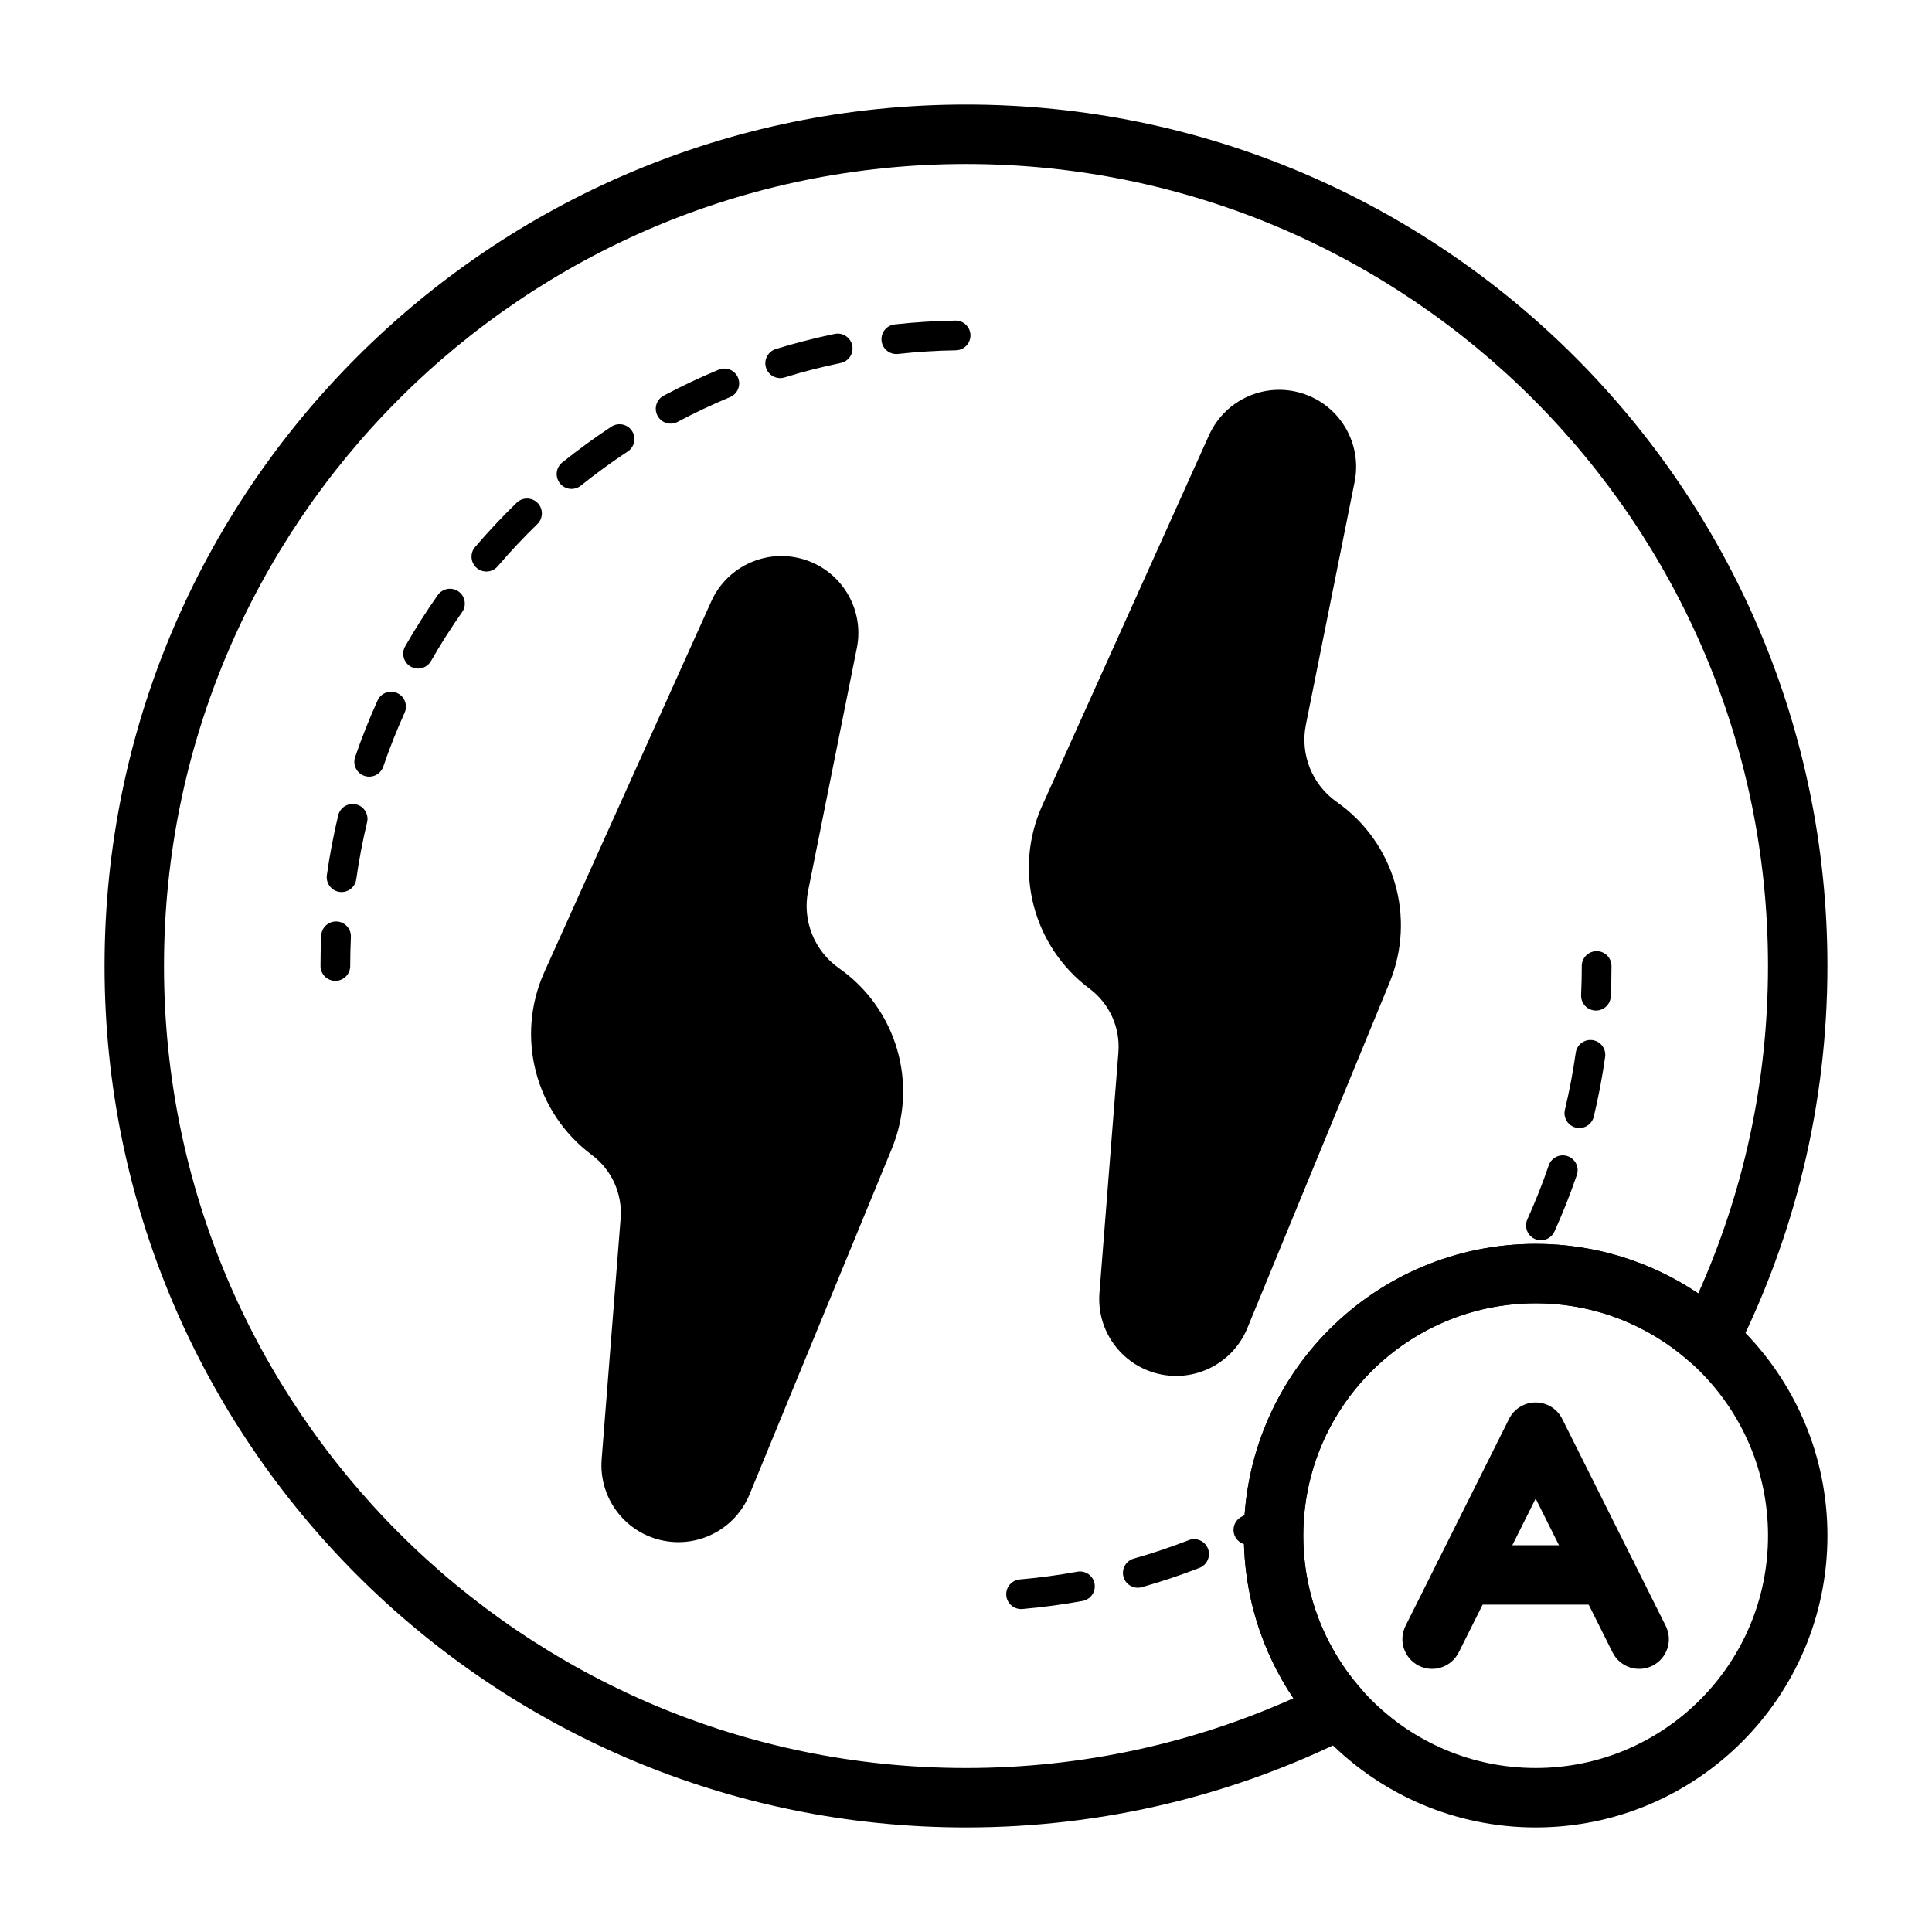 <?xml version="1.0" encoding="UTF-8"?>
<!-- Uploaded to: SVG Find, www.svgrepo.com, Generator: SVG Find Mixer Tools -->
<svg fill="#000000" width="800px" height="800px" version="1.1" viewBox="144 144 512 512" xmlns="http://www.w3.org/2000/svg">
 <g fill-rule="evenodd">
  <path d="m371.07 315.76c2.047-10.172-3.883-20.254-13.762-23.426-9.879-3.172-20.562 1.582-24.82 11.043l-44.219 98.195c-7.707 17.105-2.488 37.266 12.555 48.484l0.008 0.008c5.266 3.938 8.156 10.297 7.637 16.848l-5.023 63.777c-0.789 10.004 5.824 19.098 15.586 21.434 9.77 2.332 19.773-2.785 23.602-12.074l37.699-91.613c7.102-17.254 1.301-37.125-13.973-47.84-0.008-0.008-0.008-0.008-0.016-0.008-6.551-4.598-9.762-12.633-8.188-20.484l12.91-64.348z"/>
  <path d="m502.99 271.71c2.039-10.172-3.883-20.254-13.762-23.426-9.879-3.164-20.562 1.582-24.82 11.043l-44.227 98.195c-7.699 17.105-2.481 37.266 12.555 48.484l0.016 0.008c5.266 3.938 8.148 10.297 7.637 16.848l-5.023 63.777c-0.789 10.012 5.824 19.105 15.586 21.434 9.762 2.332 19.773-2.785 23.594-12.074l37.707-91.613c7.102-17.254 1.301-37.125-13.973-47.84-0.008-0.008-0.008-0.008-0.016-0.008-6.551-4.598-9.77-12.633-8.188-20.484l12.91-64.348z"/>
  <path d="m554.43 452.84c-1.66 4.871-3.559 9.637-5.66 14.289-0.898 1.977-0.016 4.312 1.969 5.203 1.977 0.898 4.305 0.016 5.203-1.961 2.203-4.871 4.188-9.871 5.934-14.98 0.707-2.055-0.387-4.289-2.449-5-2.055-0.699-4.289 0.395-5 2.449zm7.156-29.852c-0.723 5.117-1.684 10.148-2.867 15.098-0.512 2.109 0.797 4.234 2.906 4.746 2.117 0.504 4.242-0.805 4.746-2.914 1.242-5.188 2.25-10.469 3.008-15.832 0.301-2.148-1.195-4.141-3.344-4.449-2.156-0.301-4.148 1.195-4.449 3.344zm1.605-22.984c0 2.574-0.062 5.141-0.18 7.684-0.094 2.172 1.582 4.016 3.754 4.117 2.164 0.102 4.008-1.574 4.109-3.746 0.125-2.668 0.188-5.352 0.188-8.055 0-2.172-1.762-3.938-3.938-3.938-2.172 0-3.938 1.762-3.938 3.938z"/>
  <path d="m429.49 560.52c-5 0.914-10.086 1.598-15.23 2.047-2.164 0.188-3.769 2.094-3.582 4.258s2.102 3.769 4.266 3.582c5.391-0.465 10.723-1.188 15.965-2.141 2.133-0.395 3.551-2.449 3.164-4.582-0.395-2.141-2.449-3.559-4.582-3.164zm29.535-8.359c-4.754 1.852-9.613 3.481-14.57 4.879-2.086 0.59-3.305 2.769-2.715 4.863 0.59 2.086 2.769 3.305 4.856 2.715 5.203-1.473 10.297-3.18 15.281-5.117 2.023-0.789 3.031-3.07 2.242-5.102-0.789-2.023-3.07-3.031-5.094-2.242zm20.828-9.848c-2.234 1.258-4.496 2.465-6.785 3.613-1.945 0.977-2.731 3.344-1.754 5.281 0.977 1.945 3.344 2.731 5.281 1.754 2.41-1.211 4.777-2.473 7.117-3.785 1.898-1.062 2.566-3.473 1.504-5.359-1.07-1.898-3.473-2.566-5.359-1.504z"/>
  <path d="m236.81 400c0-2.574 0.062-5.141 0.18-7.684 0.094-2.172-1.582-4.016-3.754-4.117-2.164-0.102-4.008 1.582-4.109 3.746-0.125 2.668-0.188 5.352-0.188 8.055 0 2.172 1.762 3.938 3.938 3.938 2.172 0 3.938-1.762 3.938-3.938zm1.605-22.984c0.723-5.117 1.684-10.148 2.867-15.098 0.512-2.109-0.797-4.234-2.906-4.746-2.117-0.504-4.242 0.805-4.746 2.914-1.242 5.188-2.25 10.469-3.008 15.832-0.301 2.148 1.195 4.141 3.344 4.449 2.156 0.301 4.148-1.195 4.449-3.344zm7.156-29.852c1.66-4.871 3.559-9.637 5.66-14.289 0.898-1.977 0.016-4.312-1.969-5.203-1.977-0.898-4.305-0.016-5.203 1.961-2.203 4.871-4.188 9.871-5.945 14.98-0.699 2.055 0.395 4.289 2.449 5 2.062 0.699 4.297-0.395 5.008-2.449zm12.648-27.969c2.543-4.465 5.297-8.785 8.242-12.973 1.25-1.77 0.828-4.234-0.953-5.481-1.777-1.25-4.234-0.828-5.488 0.953-3.086 4.383-5.969 8.918-8.645 13.586-1.078 1.891-0.418 4.297 1.465 5.375 1.891 1.078 4.297 0.418 5.375-1.465zm17.672-25.113c3.328-3.898 6.84-7.637 10.516-11.203 1.559-1.512 1.598-4.008 0.086-5.566-1.512-1.559-4.008-1.598-5.566-0.086-3.856 3.738-7.535 7.66-11.027 11.746-1.41 1.645-1.211 4.133 0.441 5.543 1.645 1.418 4.133 1.219 5.551-0.434zm22.035-21.379c3.992-3.203 8.141-6.227 12.422-9.055 1.82-1.188 2.312-3.637 1.125-5.449-1.195-1.82-3.644-2.312-5.457-1.125-4.496 2.969-8.832 6.133-13.02 9.492-1.691 1.355-1.961 3.832-0.598 5.527 1.355 1.699 3.832 1.969 5.527 0.605zm25.641-16.895c4.512-2.402 9.148-4.59 13.895-6.566 2.008-0.836 2.961-3.141 2.125-5.148-0.836-2-3.141-2.953-5.148-2.117-4.977 2.07-9.84 4.367-14.562 6.879-1.922 1.016-2.652 3.402-1.629 5.32 1.016 1.922 3.402 2.644 5.32 1.629zm28.348-11.785c4.863-1.504 9.832-2.777 14.879-3.824 2.125-0.441 3.496-2.527 3.055-4.652-0.441-2.125-2.519-3.496-4.652-3.055-5.289 1.094-10.5 2.441-15.602 4.008-2.078 0.645-3.242 2.852-2.598 4.93 0.637 2.07 2.844 3.234 4.922 2.598zm30.055-6.227c5.047-0.551 10.164-0.883 15.344-0.961 2.172-0.039 3.906-1.828 3.871-4-0.039-2.172-1.828-3.914-4-3.871-5.422 0.086-10.785 0.426-16.074 1.008-2.164 0.234-3.723 2.188-3.488 4.344 0.242 2.156 2.188 3.715 4.344 3.481z"/>
  <path d="m550.97 473.64c-42.676 0-77.328 34.652-77.328 77.328s34.652 77.32 77.328 77.32 77.32-34.645 77.32-77.32-34.645-77.328-77.32-77.328zm0 15.742c33.984 0 61.574 27.59 61.574 61.582 0 33.984-27.59 61.574-61.574 61.574-33.992 0-61.582-27.59-61.582-61.574 0-33.992 27.59-61.582 61.582-61.582z"/>
  <path d="m502.5 604c2.18-1.094 3.723-3.148 4.188-5.543 0.465-2.402-0.219-4.879-1.836-6.707-9.621-10.863-15.469-25.152-15.469-40.785 0-33.992 27.59-61.582 61.582-61.582 15.633 0 29.922 5.848 40.785 15.469 1.828 1.613 4.305 2.297 6.707 1.836 2.394-0.465 4.449-2.008 5.543-4.188 15.539-30.844 24.285-65.66 24.285-102.5 0-126-102.29-228.29-228.29-228.29s-228.29 102.29-228.29 228.29 102.29 228.29 228.29 228.29c36.84 0 71.66-8.746 102.5-24.285zm-15.727-9.949c-26.512 11.887-55.875 18.492-86.773 18.492-117.31 0-212.54-95.234-212.54-212.54s95.234-212.54 212.54-212.54 212.54 95.234 212.54 212.54c0 30.898-6.606 60.262-18.492 86.773-12.312-8.289-27.145-13.129-43.082-13.129-42.676 0-77.328 34.652-77.328 77.328 0 15.941 4.84 30.773 13.121 43.082h0.008z"/>
  <path d="m530.57 581.92 20.395-40.785 20.387 40.785c1.945 3.883 6.676 5.465 10.562 3.519 3.883-1.945 5.465-6.676 3.519-10.562l-27.434-54.859c-1.332-2.668-4.062-4.352-7.039-4.352-2.984 0-5.707 1.684-7.047 4.352l-27.434 54.859c-1.938 3.891-0.363 8.621 3.527 10.562 3.883 1.945 8.613 0.363 10.555-3.519z"/>
  <path d="m532.04 569.25h37.84c4.344 0 7.871-3.527 7.871-7.871s-3.527-7.871-7.871-7.871h-37.84c-4.344 0-7.871 3.527-7.871 7.871s3.527 7.871 7.871 7.871z"/>
 </g>
</svg>